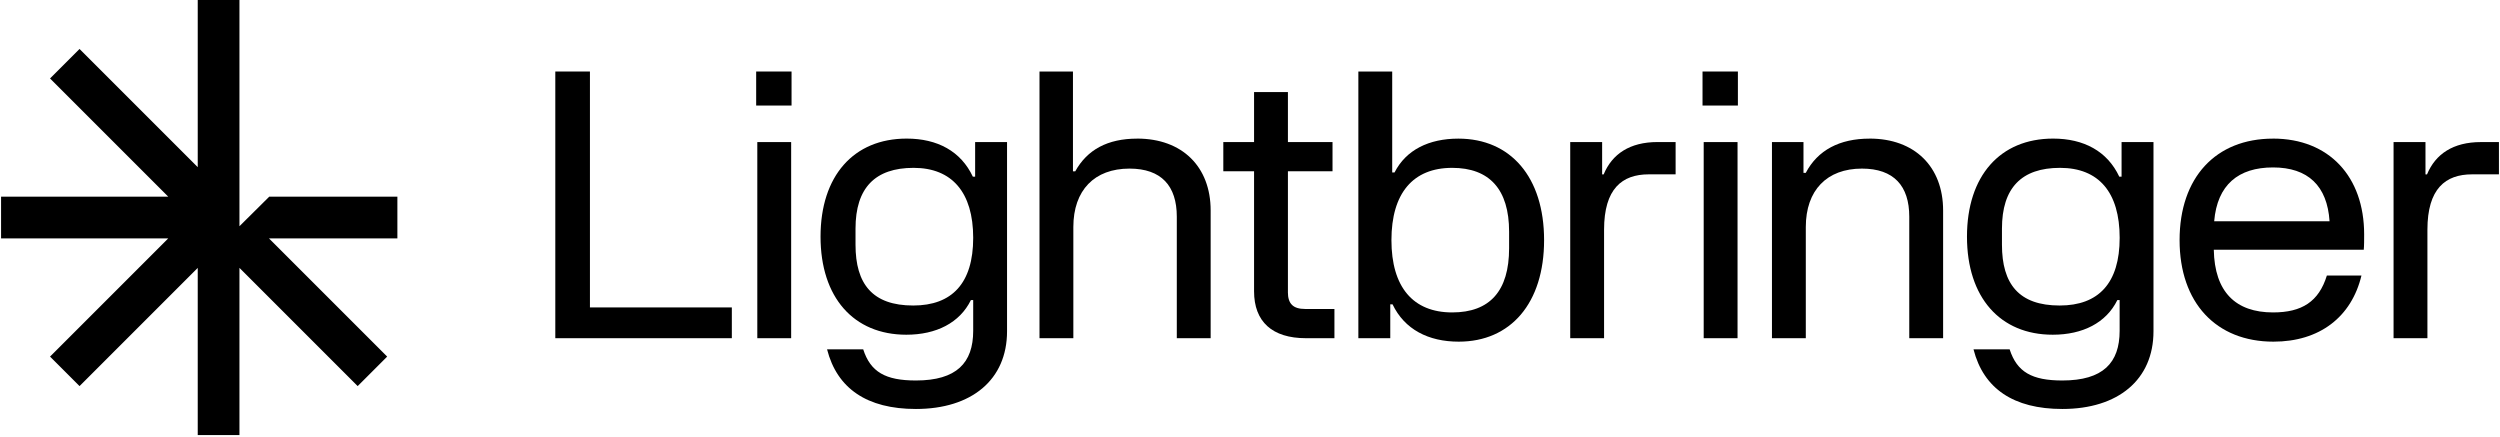 <?xml version="1.0" encoding="UTF-8"?>
<svg xmlns="http://www.w3.org/2000/svg" width="349px" height="61px" viewBox="0 0 383 67" fill="none">
  <path d="M36.551 34.687V0H30.155V25.632L12.03 7.507L7.507 12.03L25.632 30.155H0V36.551H25.632L7.507 54.676L12.03 59.2L30.155 41.075V66.706H36.551V41.075L54.676 59.2L59.2 54.676L41.075 36.551H60.767V30.155H41.12L36.551 34.687Z" fill="black"></path>
  <path d="M149.354 27.089H149.002C147.174 23.196 143.579 21.25 138.859 21.25C130.722 21.25 125.65 26.97 125.65 36.286C125.65 45.602 130.722 51.323 138.799 51.323C143.4 51.323 146.996 49.495 148.705 46.014H149.057V50.733C149.057 55.627 146.521 58.341 140.271 58.341C135.61 58.341 133.312 57.043 132.193 53.566H126.651C128.186 59.579 132.782 62.709 140.271 62.709C148.819 62.709 154.247 58.226 154.247 50.797V21.785H149.354V27.094V27.089ZM139.859 46.845C133.609 46.845 131.014 43.542 131.014 37.529V35.053C131.014 28.802 134.02 25.737 139.919 25.737C145.817 25.737 149.057 29.511 149.057 36.469C149.057 43.428 145.813 46.845 139.859 46.845Z" fill="black"></path>
  <path d="M325.139 27.089H324.787C322.96 23.196 319.364 21.25 314.644 21.25C306.507 21.25 301.435 26.97 301.435 36.286C301.435 45.602 306.507 51.323 314.585 51.323C319.186 51.323 322.781 49.495 324.49 46.014H324.842V50.733C324.842 55.627 322.306 58.341 316.056 58.341C311.396 58.341 309.097 57.043 307.978 53.566H302.436C303.971 59.579 308.567 62.709 316.056 62.709C324.604 62.709 330.032 58.226 330.032 50.797V21.785H325.139V27.094V27.089ZM315.645 46.845C309.394 46.845 306.799 43.542 306.799 37.529V35.053C306.799 28.802 309.806 25.737 315.704 25.737C321.662 25.737 324.847 29.511 324.847 36.469C324.847 43.428 321.603 46.845 315.649 46.845H315.645Z" fill="black"></path>
  <path d="M223.448 21.255C218.966 21.255 215.43 22.963 213.662 26.445H213.305V10.965H208.115V51.857H213.008V46.667H213.36C215.188 50.5 218.843 52.387 223.503 52.387C231.462 52.387 236.593 46.489 236.593 36.821C236.593 27.153 231.462 21.255 223.444 21.255H223.448ZM231.229 38.059C231.229 44.606 228.282 47.905 222.502 47.905C216.49 47.905 213.186 44.013 213.186 36.821C213.186 29.63 216.49 25.737 222.502 25.737C228.223 25.737 231.229 29.04 231.229 35.523V38.059Z" fill="black"></path>
  <path d="M348.363 21.255C339.577 21.255 334.034 27.212 334.034 36.821C334.034 46.429 339.636 52.387 348.422 52.387C355.499 52.387 360.393 48.613 361.923 42.244H356.619C355.381 46.256 352.785 47.905 348.363 47.905C342.642 47.905 339.398 44.78 339.28 38.292H362.275C362.334 37.703 362.334 36.702 362.334 35.934C362.334 27.089 356.966 21.25 348.358 21.25L348.363 21.255ZM339.339 33.929C339.81 28.327 343.054 25.673 348.363 25.673C353.727 25.673 356.678 28.501 357.03 33.929H339.339Z" fill="black"></path>
  <path d="M90.291 10.965H84.982V51.857H112.049V47.138H90.291V10.965Z" fill="black"></path>
  <path d="M121.145 21.785H115.955V51.857H121.145V21.785Z" fill="black"></path>
  <path d="M174.2 21.255C169.658 21.255 166.533 22.963 164.706 26.267H164.354V10.965H159.223V51.857H164.413V34.815C164.413 29.154 167.657 25.851 173.021 25.851C177.914 25.851 180.276 28.506 180.276 33.221V51.853H185.467V32.275C185.467 25.554 181.103 21.25 174.204 21.25L174.2 21.255Z" fill="black"></path>
  <path d="M197.314 44.78V26.262H204.153V21.78H197.314V14.113H192.123V21.78H187.408V26.262H192.123V44.661C192.123 49.322 194.897 51.857 200.083 51.857H204.446V47.375H199.964C198.136 47.375 197.309 46.608 197.309 44.78H197.314Z" fill="black"></path>
  <path d="M245.731 26.737H245.493V21.785H240.6V51.857H245.79V35.226C245.79 28.917 248.563 26.737 252.63 26.733H256.76V21.78H253.987C249.742 21.78 247.028 23.608 245.731 26.733V26.737Z" fill="black"></path>
  <path d="M266.255 21.785H261.065V51.857H266.255V21.785Z" fill="black"></path>
  <path d="M286.504 21.255C281.904 21.255 278.545 23.023 276.718 26.504H276.366V21.785H271.532V51.857H276.722V34.815C276.722 29.154 279.966 25.851 285.33 25.851C290.224 25.851 292.586 28.506 292.586 33.221V51.853H297.776V32.275C297.776 25.554 293.413 21.25 286.514 21.25L286.504 21.255Z" fill="black"></path>
  <path d="M380.231 21.785C375.987 21.785 373.273 23.612 371.975 26.737H371.738V21.785H366.844V51.857H372.035V35.226C372.035 28.917 374.808 26.737 378.874 26.733H383V21.78H380.231V21.785Z" fill="black"></path>
  <path d="M121.205 10.965H115.781V16.183H121.205V10.965Z" fill="black"></path>
  <path d="M266.309 10.965H260.886V16.183H266.309V10.965Z" fill="black"></path>
</svg>
